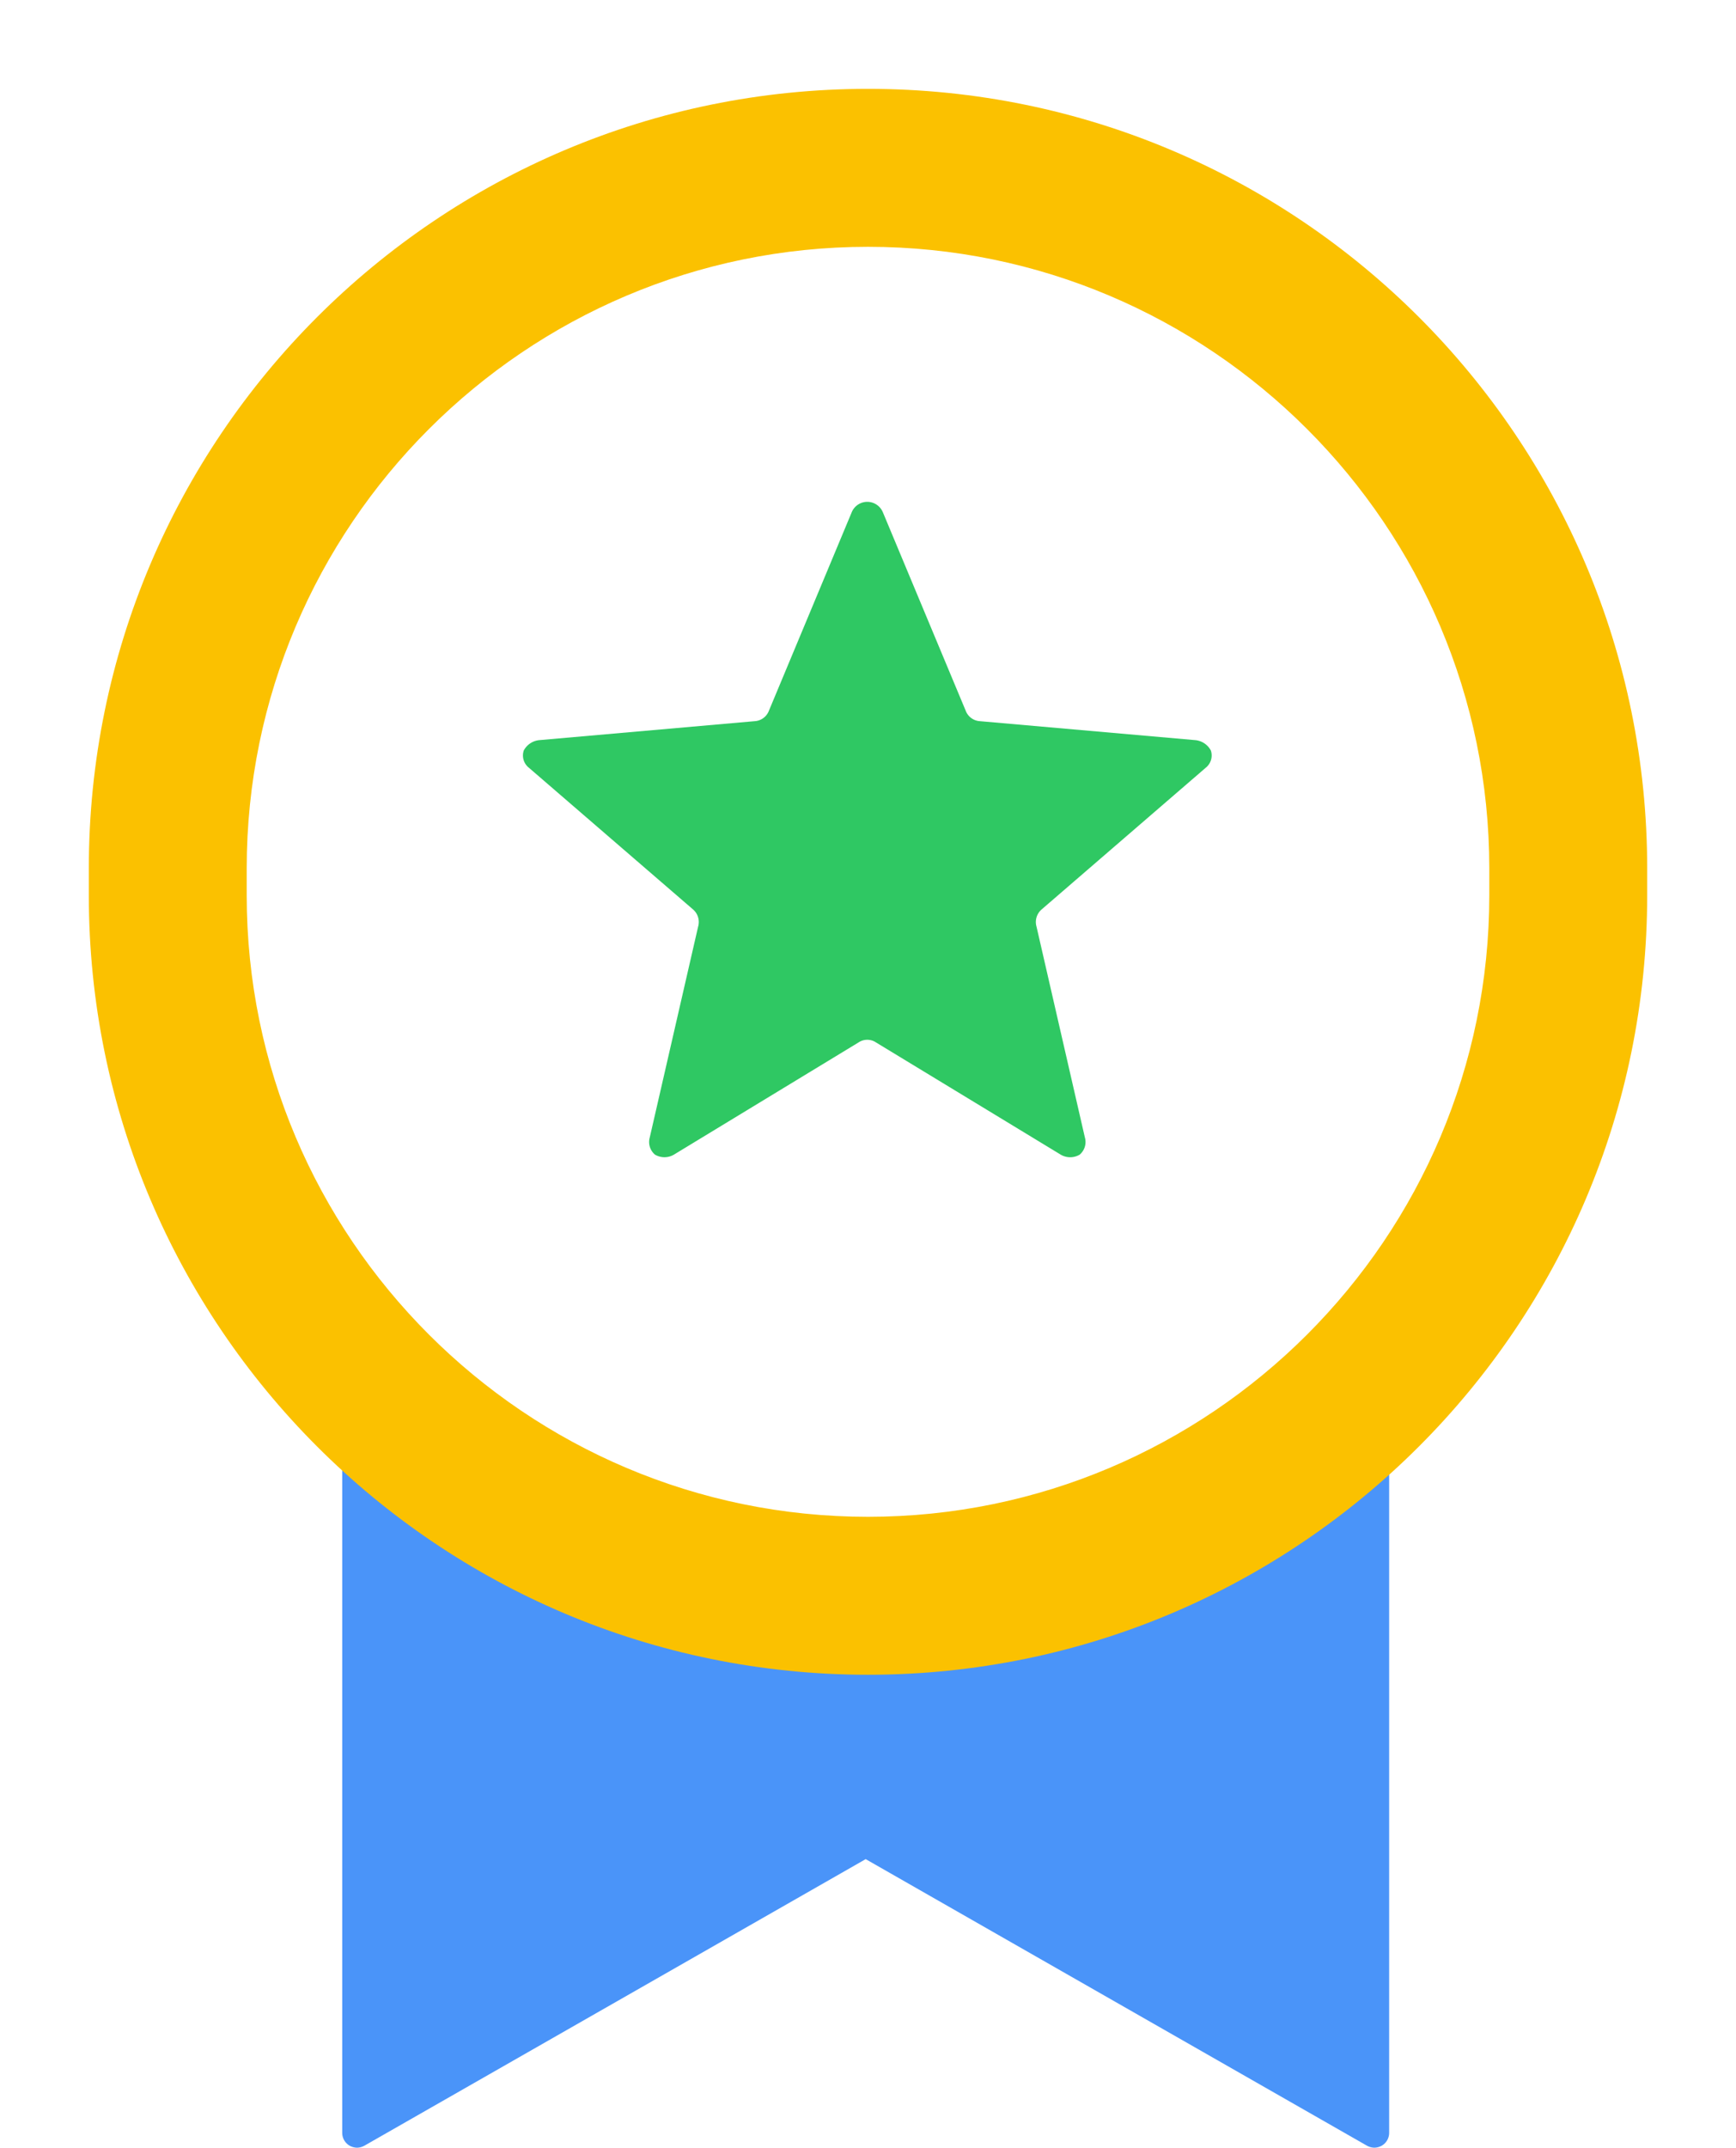 <svg xmlns="http://www.w3.org/2000/svg" xmlns:xlink="http://www.w3.org/1999/xlink" width="87.959" height="108.771" viewBox="0 0 87.959 108.771"><defs><style>.a{fill:#4a94f9;stroke:#4a94f9;stroke-linecap:round;stroke-linejoin:round;stroke-miterlimit:10;stroke-width:1.5px;}.b{fill:#fff;}.c{fill:#2fc863;fill-rule:evenodd;}.d,.e{stroke:none;}.e{fill:#fbc100;}.f{filter:url(#a);}</style><filter id="a" x="0" y="0" width="87.959" height="89.32" filterUnits="userSpaceOnUse"><feOffset dy="1" input="SourceAlpha"/><feGaussianBlur stdDeviation="1.5" result="b"/><feFlood flood-opacity="0.161"/><feComposite operator="in" in2="b"/><feComposite in="SourceGraphic"/></filter></defs><g transform="translate(-166.5 -440.5)"><path class="a" d="M0,0H51.546V73.637L25.773,58.91,0,73.637Z" transform="translate(184.589 474.884)"/><g class="f" transform="matrix(1, 0, 0, 1, 166.5, 440.5)"><g class="b" transform="translate(4.5 3.5)"><path class="d" d="M 39.479 76.32 C 34.688 76.32 30.042 75.383 25.67 73.534 C 21.446 71.747 17.651 69.188 14.392 65.928 C 11.132 62.669 8.573 58.874 6.787 54.65 C 4.938 50.278 4 45.632 4 40.841 L 4 39.479 C 4 34.688 4.938 30.042 6.787 25.67 C 8.573 21.446 11.132 17.651 14.392 14.392 C 17.651 11.132 21.446 8.573 25.67 6.787 C 30.042 4.938 34.688 4 39.479 4 C 44.271 4 48.917 4.938 53.288 6.787 C 57.513 8.573 61.307 11.132 64.567 14.392 C 67.827 17.651 70.385 21.446 72.172 25.67 C 74.021 30.042 74.959 34.688 74.959 39.479 L 74.959 40.841 C 74.959 45.632 74.021 50.278 72.172 54.65 C 70.385 58.874 67.827 62.669 64.567 65.928 C 61.307 69.188 57.513 71.747 53.288 73.534 C 48.917 75.383 44.271 76.32 39.479 76.32 Z"/><path class="e" d="M 39.479 8 C 22.122 8 8 22.122 8 39.479 L 8 40.841 C 8 58.198 22.122 72.32 39.479 72.32 C 56.837 72.32 70.959 58.198 70.959 40.841 L 70.959 39.479 C 70.959 22.122 56.837 8 39.479 8 M 39.479 7.62939453125e-06 C 61.283 7.62939453125e-06 78.959 17.676 78.959 39.479 L 78.959 40.841 C 78.959 62.645 61.283 80.32 39.479 80.32 C 17.676 80.32 0 62.645 0 40.841 L 0 39.479 C 0 17.676 17.676 7.62939453125e-06 39.479 7.62939453125e-06 Z"/></g></g><g transform="translate(193.005 465.915)"><path class="c" d="M17.851.525l4.2,10.058a.82.82,0,0,0,.7.525l10.933.962a1,1,0,0,1,.787.525.792.792,0,0,1-.262.875L25.9,20.642a.839.839,0,0,0-.262.875l2.449,10.671a.839.839,0,0,1-.262.875.944.944,0,0,1-.962,0L17.5,27.377a.794.794,0,0,0-.875,0L7.267,33.062a.944.944,0,0,1-.962,0,.839.839,0,0,1-.262-.875L8.492,21.516a.839.839,0,0,0-.262-.875L-.08,13.47a.792.792,0,0,1-.262-.875,1,1,0,0,1,.787-.525l10.933-.962a.82.82,0,0,0,.7-.525L16.276.525a.853.853,0,0,1,1.574,0Z" transform="translate(0.375 0)"/></g></g></svg>